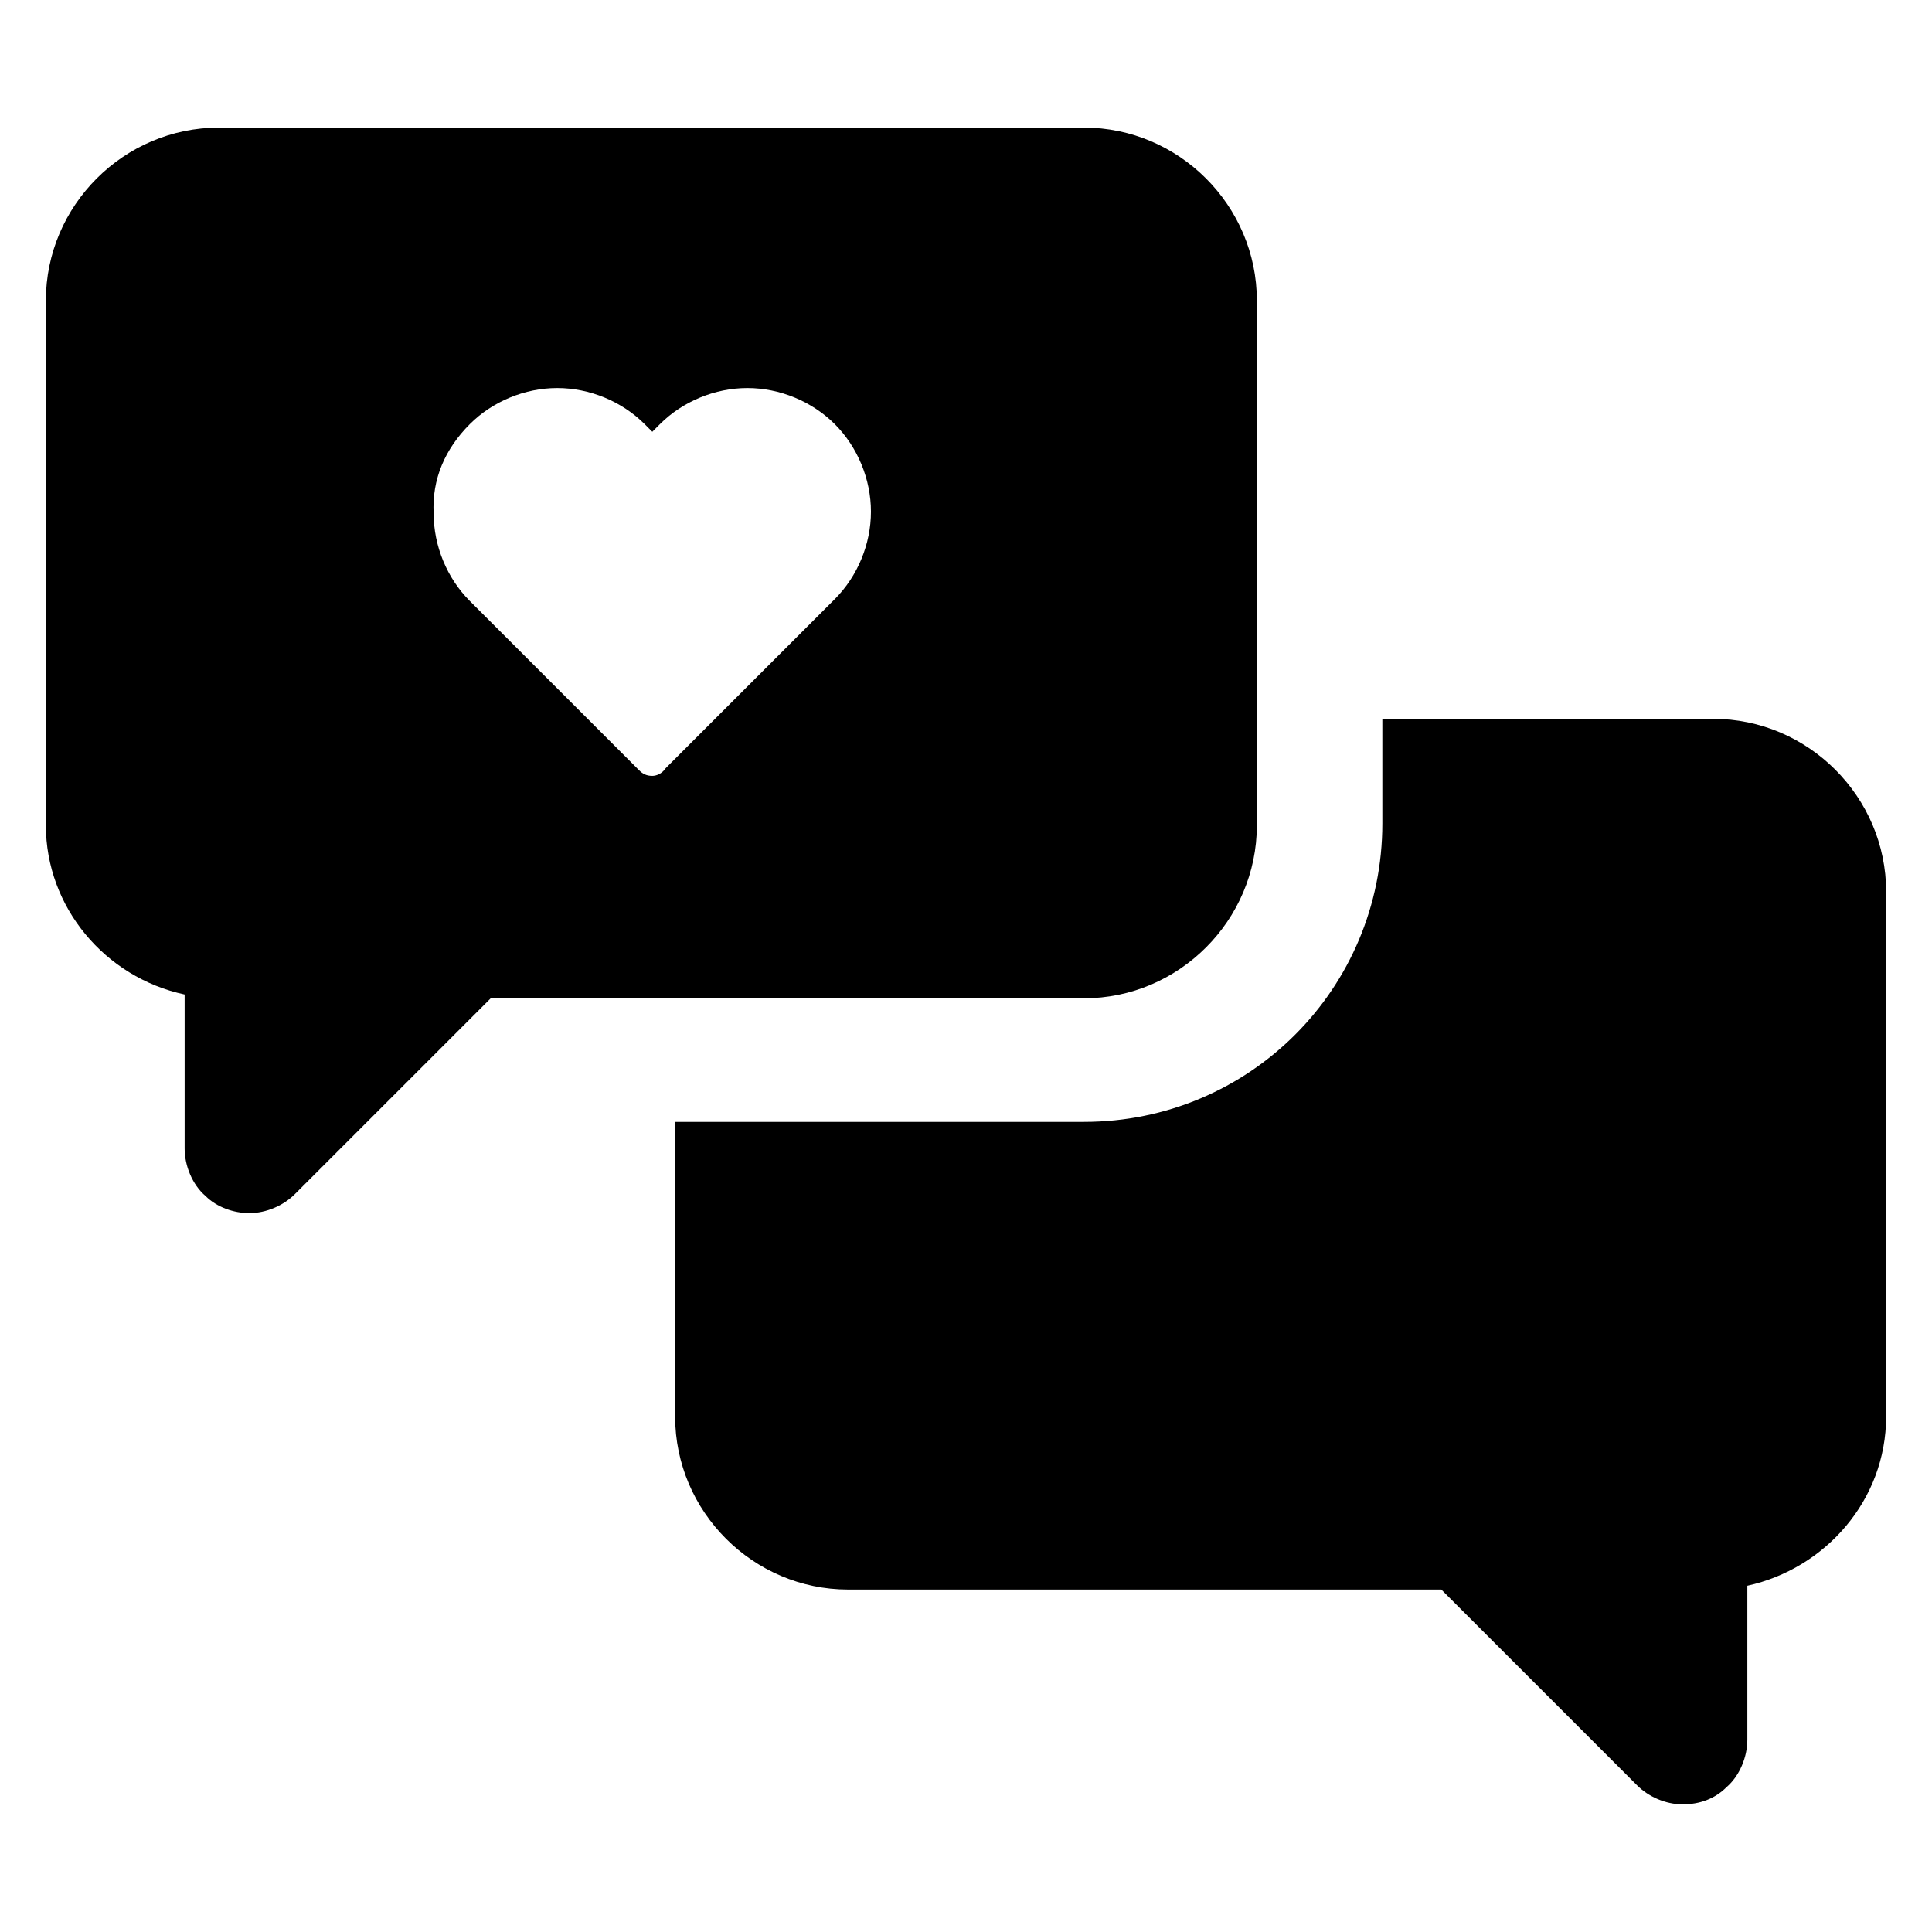 <?xml version="1.0" encoding="UTF-8"?>
<!-- Uploaded to: ICON Repo, www.iconrepo.com, Generator: ICON Repo Mixer Tools -->
<svg fill="#000000" width="800px" height="800px" version="1.1" viewBox="144 144 512 512" xmlns="http://www.w3.org/2000/svg">
 <g>
  <path d="m192.93 407.55v40.809c0 4.535 2.016 9.574 5.543 12.594 3.023 3.023 7.559 4.535 11.586 4.535 4.535 0 9.07-2.016 12.09-5.039l51.895-51.891h157.19c25.191 0 45.848-20.656 45.848-45.848v-139.05c0-25.191-20.656-45.848-45.848-45.848l-229.23 0.004c-25.191 0-45.848 20.656-45.848 45.848v139.05c0.004 21.66 15.621 40.301 36.781 44.836zm75.57-151.14c6.047-6.047 14.609-9.574 23.176-9.574 8.566 0 17.129 3.527 23.176 9.574l2.016 2.016 2.016-2.016c6.047-6.047 14.609-9.574 23.176-9.574s17.129 3.527 23.176 9.574c6.047 6.047 9.574 14.609 9.574 23.176s-3.527 17.129-9.574 23.176l-44.84 44.84c-1.008 1.508-2.519 2.012-3.527 2.012-1.512 0-2.519-0.504-3.527-1.512l-44.84-44.84c-6.047-6.047-9.574-14.609-9.574-23.176-0.5-9.066 3.023-17.129 9.574-23.676z"/>
  <path d="m598 334.5h-87.664v27.711c0 43.832-35.266 79.098-79.098 79.098h-108.32v78.09c0 25.191 20.656 45.848 45.848 45.848l157.19-0.004 51.891 51.891c3.023 3.023 7.559 5.039 12.09 5.039 4.535 0 8.566-1.512 11.586-4.535 3.527-3.023 5.543-8.062 5.543-12.594v-40.809c20.656-4.535 36.777-22.672 36.777-44.84l0.008-139.05c0-25.191-20.656-45.848-45.848-45.848z"/>
 </g>
</svg>
